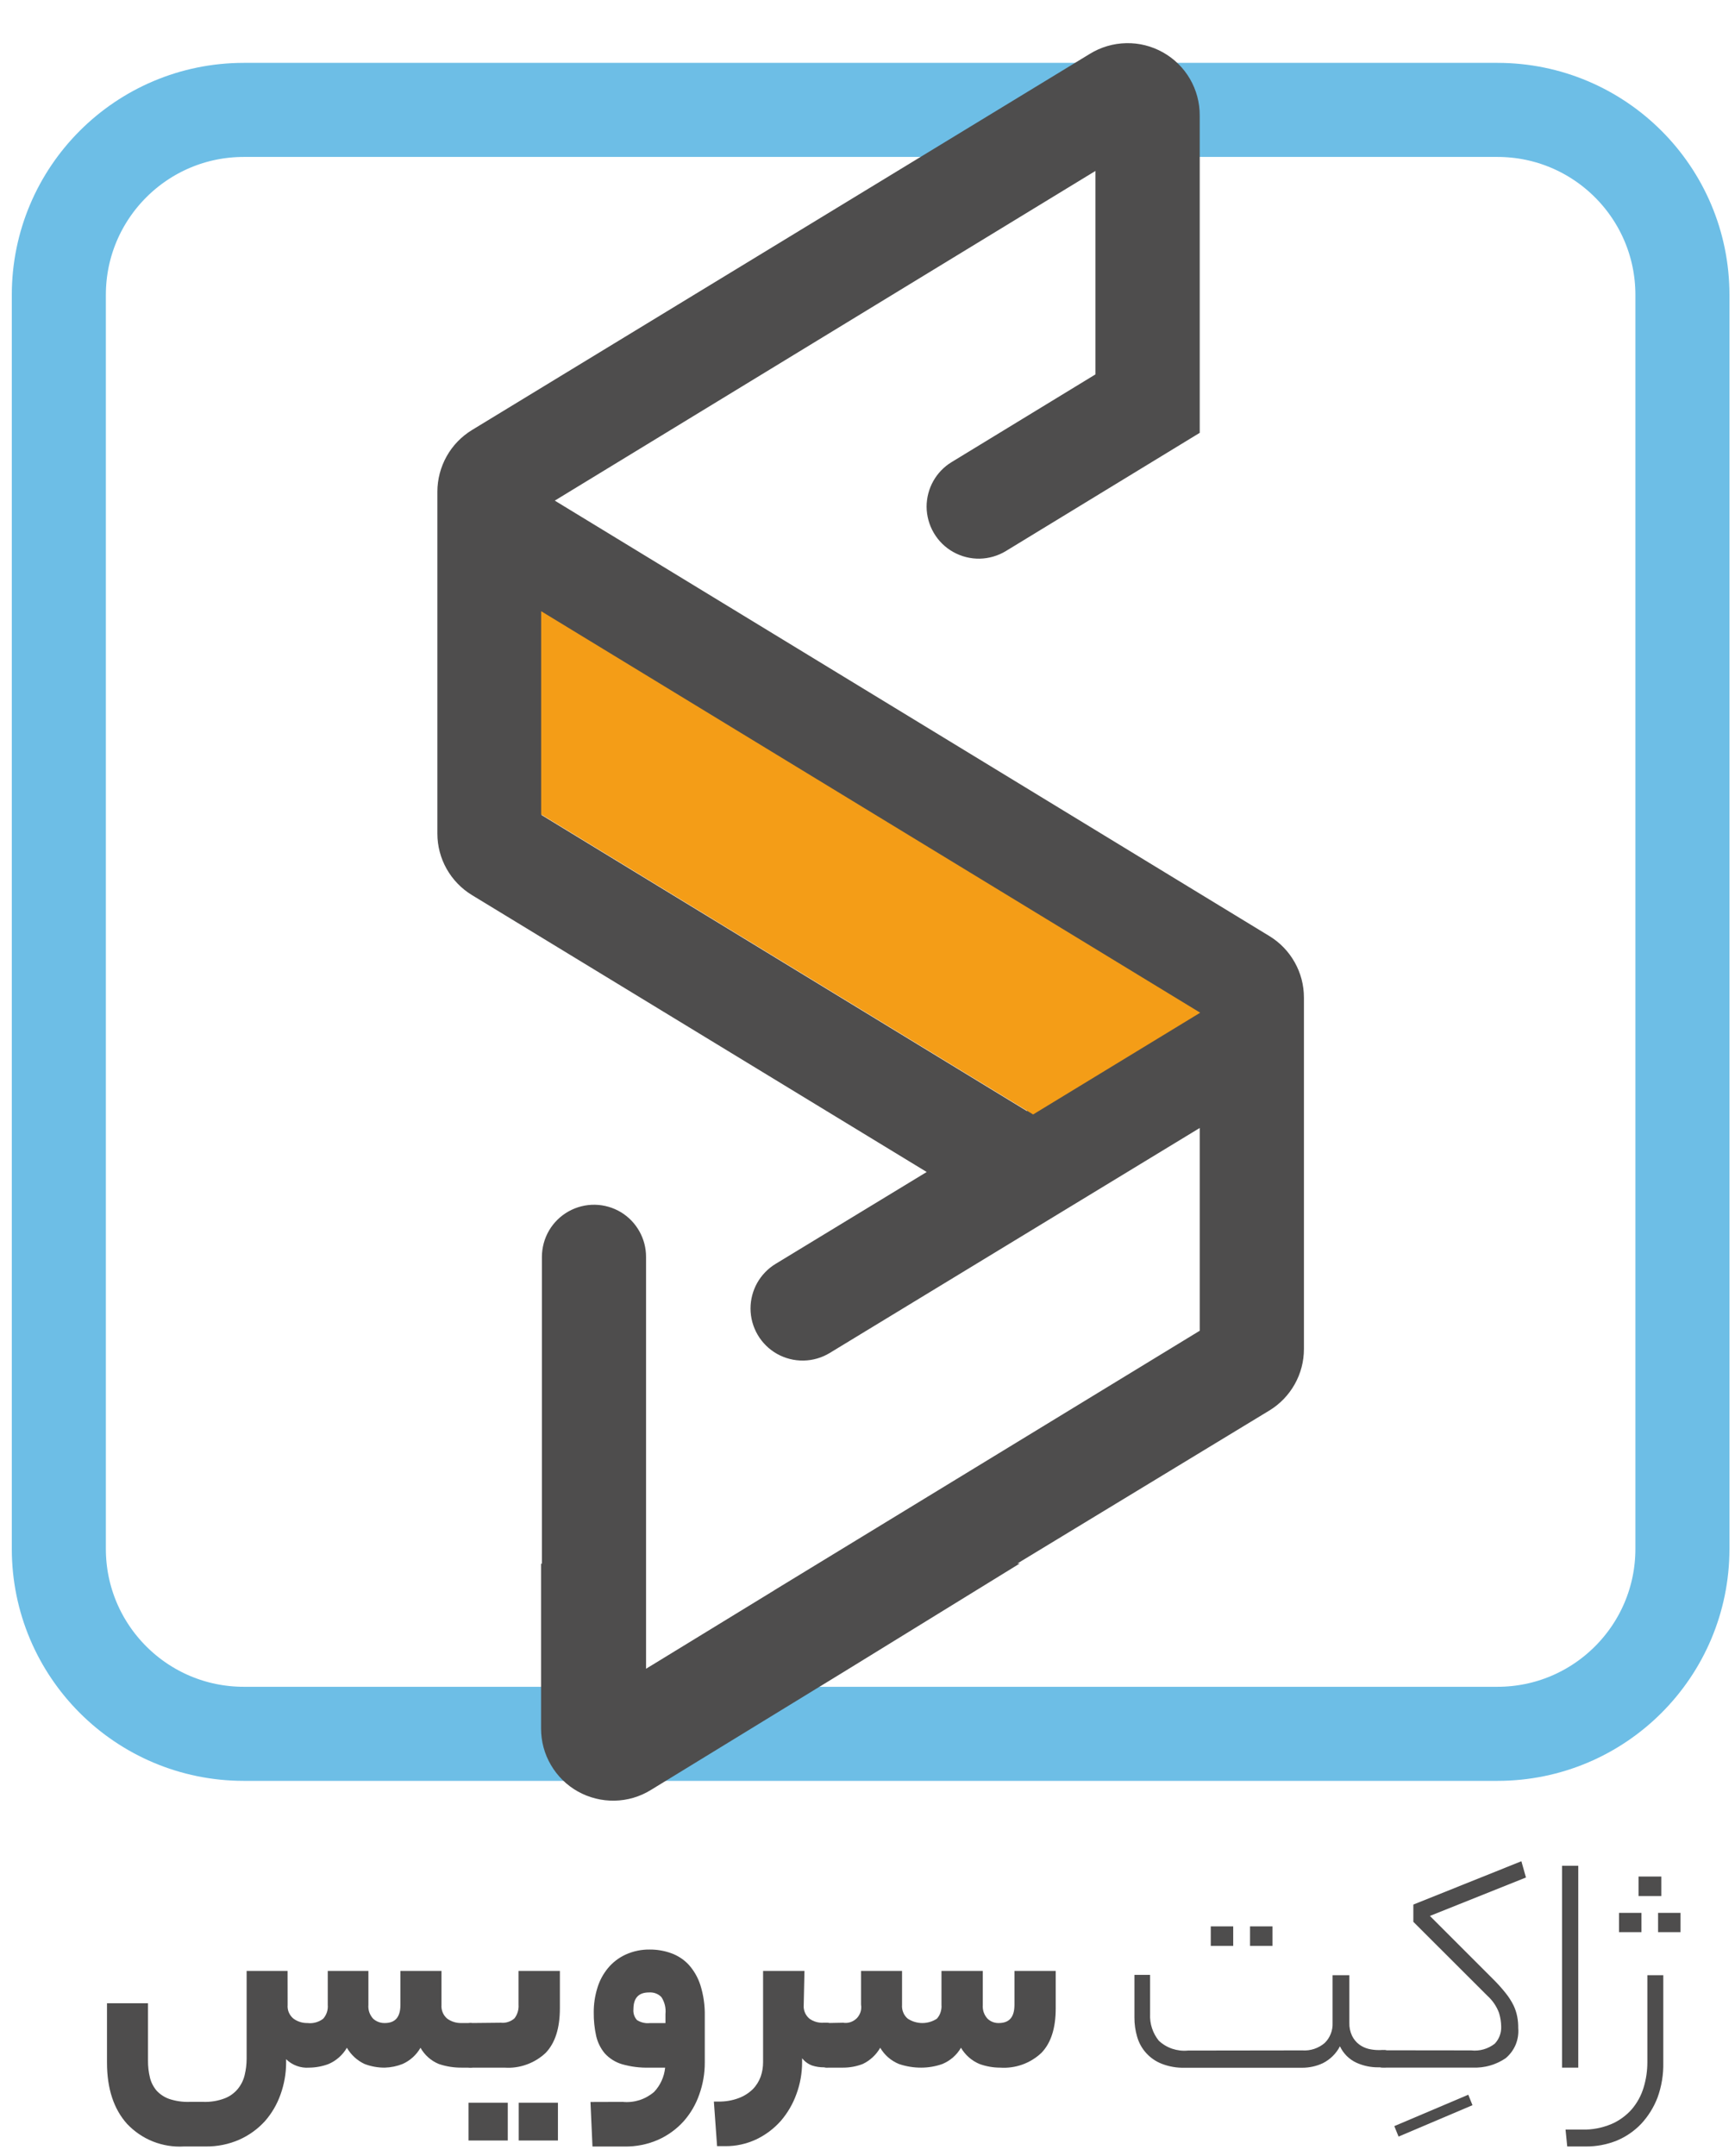 <svg width="33" height="41" viewBox="0 0 33 41" fill="none" xmlns="http://www.w3.org/2000/svg">
<g id="Zhaket Service">
<path id="Vector" d="M5.471 38.125C5.467 38.175 5.474 38.225 5.494 38.271C5.514 38.316 5.544 38.357 5.583 38.388C5.66 38.444 5.754 38.473 5.849 38.471C5.956 38.484 6.063 38.454 6.148 38.388C6.179 38.352 6.203 38.311 6.218 38.265C6.233 38.22 6.238 38.172 6.234 38.125V37.48H7.007V38.125C7.003 38.173 7.009 38.221 7.024 38.266C7.04 38.311 7.065 38.353 7.097 38.388C7.157 38.443 7.236 38.473 7.318 38.471C7.519 38.471 7.616 38.356 7.616 38.125V37.48H8.397V38.125C8.393 38.175 8.401 38.224 8.42 38.27C8.439 38.316 8.469 38.356 8.507 38.388C8.585 38.444 8.679 38.473 8.775 38.471H8.948C9.002 38.471 9.037 38.504 9.055 38.57C9.078 38.672 9.088 38.776 9.084 38.88C9.088 38.992 9.078 39.105 9.055 39.215C9.037 39.285 9.002 39.319 8.948 39.319H8.779C8.631 39.32 8.485 39.297 8.345 39.249C8.198 39.188 8.076 39.08 7.998 38.941C7.92 39.077 7.801 39.185 7.658 39.249C7.55 39.292 7.435 39.316 7.318 39.319C7.186 39.32 7.056 39.296 6.933 39.249C6.793 39.183 6.676 39.076 6.598 38.941C6.518 39.078 6.397 39.186 6.252 39.249C6.133 39.294 6.007 39.318 5.88 39.319C5.8 39.325 5.719 39.314 5.644 39.286C5.568 39.258 5.499 39.215 5.442 39.158V39.221C5.442 39.428 5.406 39.633 5.336 39.828C5.27 40.016 5.169 40.189 5.037 40.339C4.901 40.487 4.737 40.606 4.553 40.688C4.351 40.777 4.131 40.821 3.91 40.818H3.497C3.297 40.83 3.097 40.797 2.911 40.724C2.724 40.65 2.557 40.536 2.419 40.391C2.162 40.106 2.035 39.716 2.035 39.221V38.094H2.815V39.183C2.814 39.293 2.826 39.402 2.852 39.509C2.874 39.6 2.918 39.685 2.979 39.757C3.045 39.828 3.128 39.883 3.221 39.915C3.343 39.955 3.472 39.974 3.601 39.97H3.873C4.009 39.974 4.144 39.952 4.271 39.904C4.369 39.867 4.455 39.805 4.522 39.725C4.585 39.648 4.63 39.559 4.653 39.462C4.678 39.359 4.691 39.253 4.691 39.146V37.48H5.47L5.471 38.125Z" fill="#4E4D4D"/>
<path id="Vector_2" d="M9.528 38.465C9.575 38.47 9.621 38.465 9.665 38.45C9.709 38.436 9.75 38.413 9.785 38.382C9.843 38.307 9.87 38.213 9.863 38.119V37.48H10.649V38.192C10.649 38.568 10.559 38.85 10.379 39.038C10.275 39.136 10.151 39.212 10.016 39.26C9.882 39.309 9.738 39.329 9.595 39.319H8.948C8.894 39.319 8.858 39.286 8.839 39.218C8.817 39.117 8.807 39.014 8.81 38.912C8.807 38.798 8.816 38.684 8.839 38.573C8.858 38.506 8.894 38.471 8.948 38.471L9.528 38.465ZM9.658 40.704H8.912V39.986H9.658V40.704ZM10.612 40.704H9.866V39.986H10.612V40.704Z" fill="#4E4D4D"/>
<path id="Vector_3" d="M11.843 39.97C11.951 39.981 12.059 39.969 12.162 39.937C12.264 39.904 12.359 39.851 12.441 39.781C12.56 39.655 12.634 39.492 12.651 39.319H12.352C12.174 39.324 11.997 39.302 11.825 39.252C11.702 39.214 11.59 39.144 11.503 39.048C11.423 38.952 11.367 38.838 11.339 38.716C11.307 38.569 11.291 38.419 11.293 38.269C11.292 38.112 11.315 37.957 11.361 37.807C11.402 37.668 11.471 37.539 11.563 37.427C11.654 37.317 11.768 37.23 11.897 37.17C12.044 37.103 12.203 37.07 12.364 37.073C12.501 37.073 12.636 37.096 12.764 37.142C12.89 37.187 13.004 37.261 13.096 37.358C13.198 37.471 13.275 37.604 13.321 37.749C13.381 37.939 13.409 38.138 13.405 38.337V39.222C13.406 39.429 13.37 39.635 13.3 39.83C13.235 40.018 13.134 40.191 13.002 40.34C12.867 40.489 12.703 40.608 12.52 40.69C12.316 40.779 12.097 40.823 11.875 40.819H11.269L11.231 39.972L11.843 39.97ZM12.048 38.206C12.044 38.243 12.048 38.281 12.059 38.316C12.071 38.352 12.089 38.385 12.114 38.413C12.186 38.46 12.273 38.481 12.358 38.472H12.657V38.298C12.669 38.185 12.642 38.071 12.579 37.976C12.549 37.945 12.511 37.921 12.47 37.906C12.429 37.891 12.385 37.886 12.342 37.889C12.148 37.889 12.048 37.994 12.048 38.206Z" fill="#4E4D4D"/>
<path id="Vector_4" d="M15.287 38.125C15.283 38.174 15.29 38.224 15.309 38.27C15.328 38.316 15.358 38.356 15.396 38.388C15.474 38.444 15.569 38.471 15.665 38.465H15.733C15.825 38.465 15.869 38.601 15.869 38.874C15.869 39.148 15.825 39.313 15.733 39.313H15.665C15.592 39.313 15.52 39.302 15.451 39.28C15.374 39.253 15.306 39.204 15.256 39.14V39.215C15.256 39.422 15.22 39.628 15.148 39.822C15.081 40.009 14.98 40.182 14.85 40.333C14.72 40.479 14.562 40.598 14.386 40.682C14.199 40.77 13.995 40.815 13.789 40.812H13.639L13.578 39.964H13.659C13.793 39.967 13.926 39.945 14.051 39.898C14.151 39.861 14.242 39.803 14.319 39.728C14.385 39.661 14.435 39.58 14.468 39.491C14.499 39.402 14.514 39.309 14.514 39.215V37.48H15.301L15.287 38.125Z" fill="#4E4D4D"/>
<path id="Vector_5" d="M16.036 38.465C16.083 38.473 16.131 38.469 16.176 38.454C16.221 38.439 16.262 38.413 16.296 38.38C16.329 38.346 16.353 38.304 16.368 38.259C16.382 38.214 16.385 38.166 16.377 38.119V37.48H17.157V38.125C17.153 38.174 17.161 38.224 17.18 38.27C17.198 38.316 17.228 38.356 17.266 38.388C17.348 38.442 17.445 38.471 17.543 38.471C17.642 38.471 17.738 38.442 17.82 38.388C17.852 38.352 17.876 38.311 17.89 38.265C17.905 38.22 17.911 38.172 17.907 38.125V37.48H18.693V38.125C18.689 38.173 18.695 38.221 18.71 38.266C18.726 38.311 18.75 38.353 18.783 38.388C18.811 38.415 18.845 38.437 18.881 38.451C18.918 38.465 18.957 38.472 18.996 38.471C19.199 38.471 19.295 38.356 19.295 38.125V37.48H20.08V38.192C20.08 38.568 19.99 38.85 19.808 39.038C19.703 39.137 19.579 39.213 19.444 39.261C19.309 39.309 19.165 39.329 19.022 39.319C18.888 39.319 18.755 39.295 18.629 39.249C18.482 39.187 18.359 39.079 18.278 38.941C18.197 39.08 18.074 39.187 17.926 39.249C17.797 39.295 17.66 39.319 17.523 39.319C17.378 39.32 17.233 39.296 17.096 39.249C16.948 39.188 16.823 39.08 16.742 38.941C16.665 39.075 16.55 39.182 16.411 39.249C16.29 39.296 16.16 39.32 16.03 39.319H15.721C15.668 39.319 15.632 39.286 15.612 39.218C15.591 39.117 15.581 39.014 15.584 38.912C15.58 38.798 15.59 38.684 15.612 38.573C15.632 38.506 15.668 38.471 15.721 38.471L16.036 38.465Z" fill="#4E4D4D"/>
<path id="Vector_6" d="M24.77 38.991C24.925 39.002 25.079 38.951 25.197 38.849C25.247 38.8 25.286 38.741 25.311 38.676C25.337 38.611 25.349 38.541 25.346 38.471V37.561H25.665V38.465C25.662 38.551 25.68 38.636 25.716 38.713C25.747 38.776 25.791 38.831 25.846 38.874C25.899 38.915 25.96 38.944 26.025 38.961C26.09 38.977 26.157 38.985 26.224 38.985H26.316C26.337 38.982 26.357 38.985 26.376 38.993C26.395 39.001 26.412 39.014 26.425 39.03C26.445 39.065 26.454 39.106 26.452 39.146C26.455 39.19 26.446 39.234 26.425 39.273C26.411 39.288 26.394 39.3 26.375 39.307C26.357 39.314 26.336 39.316 26.316 39.313H26.218C26.075 39.315 25.933 39.285 25.803 39.227C25.663 39.163 25.551 39.052 25.486 38.913C25.414 39.052 25.3 39.164 25.161 39.234C25.038 39.292 24.904 39.321 24.768 39.321H22.531C22.382 39.325 22.234 39.299 22.095 39.245C21.983 39.201 21.883 39.132 21.802 39.043C21.721 38.955 21.662 38.848 21.629 38.733C21.594 38.614 21.576 38.491 21.577 38.367V37.555H21.875V38.301C21.866 38.484 21.925 38.663 22.04 38.806C22.113 38.875 22.201 38.928 22.297 38.96C22.393 38.992 22.494 39.004 22.595 38.994L24.77 38.991ZM23.456 37.004H23.029V36.633H23.456V37.004ZM24.203 37.004H23.776V36.633H24.203V37.004Z" fill="#4E4D4D"/>
<path id="Vector_7" d="M27.927 39.834L28.007 40.033L26.601 40.63L26.52 40.431L27.927 39.834Z" fill="#4E4D4D"/>
<path id="Vector_8" d="M27.982 38.991C28.142 39.009 28.303 38.963 28.43 38.864C28.471 38.821 28.503 38.77 28.524 38.715C28.545 38.659 28.555 38.599 28.553 38.54C28.552 38.453 28.538 38.366 28.513 38.282C28.467 38.154 28.389 38.041 28.288 37.95L26.882 36.546V36.218L28.937 35.394L29.024 35.703L27.197 36.434L28.391 37.628C28.479 37.714 28.562 37.806 28.639 37.903C28.697 37.975 28.747 38.053 28.788 38.136C28.82 38.203 28.844 38.275 28.858 38.349C28.872 38.421 28.878 38.495 28.877 38.568C28.886 38.676 28.869 38.783 28.828 38.883C28.786 38.982 28.721 39.07 28.639 39.139C28.454 39.265 28.234 39.328 28.01 39.318H26.31C26.29 39.32 26.27 39.318 26.251 39.311C26.233 39.304 26.216 39.292 26.203 39.277C26.181 39.243 26.172 39.204 26.174 39.164C26.171 39.119 26.181 39.074 26.203 39.034C26.215 39.018 26.231 39.005 26.25 38.997C26.269 38.989 26.29 38.986 26.31 38.989L27.982 38.991Z" fill="#4E4D4D"/>
<path id="Vector_9" d="M29.71 35.48H30.019V39.319H29.71V35.48Z" fill="#4E4D4D"/>
<path id="Vector_10" d="M31.527 39.887C31.456 40.072 31.35 40.243 31.215 40.388C31.083 40.526 30.924 40.635 30.748 40.708C30.562 40.782 30.363 40.82 30.162 40.818H29.809L29.777 40.497H30.094C30.285 40.502 30.474 40.465 30.651 40.391C30.799 40.327 30.932 40.23 31.039 40.108C31.14 39.988 31.216 39.85 31.261 39.7C31.309 39.544 31.333 39.382 31.333 39.219V37.561H31.636V39.221C31.641 39.448 31.604 39.673 31.527 39.887ZM31.221 36.743H30.794V36.376H31.221V36.743ZM31.598 36.056H31.166V35.685H31.598V36.056ZM31.964 36.743H31.537V36.376H31.964V36.743Z" fill="#4E4D4D"/>
<path id="Vector_11" d="M28.482 2.09H4.637C2.694 2.09 1.119 3.665 1.119 5.608V29.453C1.119 31.396 2.694 32.971 4.637 32.971H28.482C30.425 32.971 32 31.396 32 29.453V5.608C32 3.665 30.425 2.09 28.482 2.09Z" stroke="#6DBEE6" stroke-width="1.789" stroke-miterlimit="10"/>
<path id="Vector_12" d="M24.143 17.8L10.552 9.52L20.835 3.251V7.12L18.099 8.788C17.954 8.876 17.834 9.001 17.751 9.149C17.668 9.297 17.625 9.464 17.624 9.634C17.625 9.81 17.672 9.983 17.761 10.134C17.85 10.286 17.977 10.411 18.131 10.497C18.285 10.583 18.458 10.627 18.634 10.624C18.81 10.62 18.982 10.57 19.132 10.479L22.819 8.231V3.257V2.195C22.82 1.95 22.755 1.71 22.632 1.499C22.509 1.288 22.331 1.114 22.118 0.995C21.905 0.876 21.664 0.815 21.42 0.821C21.175 0.826 20.937 0.896 20.729 1.024L20.322 1.272L8.978 8.177C8.777 8.3 8.611 8.471 8.496 8.676C8.381 8.881 8.32 9.112 8.319 9.347V15.852C8.319 16.087 8.38 16.319 8.495 16.523C8.611 16.728 8.777 16.9 8.978 17.022L17.626 22.287L14.751 24.035C14.606 24.123 14.486 24.248 14.402 24.396C14.319 24.545 14.275 24.712 14.275 24.883C14.275 25.058 14.322 25.231 14.411 25.383C14.5 25.535 14.627 25.66 14.78 25.746C14.934 25.832 15.107 25.876 15.283 25.873C15.459 25.87 15.631 25.82 15.781 25.729L22.819 21.45V25.306L14.741 30.232L14.73 30.24L12.397 31.667L12.321 31.713L12.288 31.734V23.901C12.288 23.731 12.245 23.564 12.161 23.415C12.078 23.267 11.959 23.143 11.814 23.054C11.663 22.963 11.492 22.913 11.316 22.91C11.14 22.907 10.966 22.951 10.813 23.037C10.66 23.123 10.532 23.248 10.443 23.4C10.354 23.552 10.308 23.725 10.307 23.901V29.735H10.291V32.87C10.291 33.114 10.355 33.354 10.479 33.564C10.602 33.775 10.779 33.949 10.992 34.068C11.206 34.187 11.447 34.247 11.691 34.242C11.935 34.237 12.173 34.167 12.381 34.038L16.148 31.732L19.396 29.732H19.35L24.143 26.823C24.344 26.701 24.51 26.529 24.625 26.324C24.741 26.119 24.801 25.888 24.801 25.653V18.97C24.801 18.735 24.741 18.504 24.625 18.299C24.51 18.094 24.344 17.922 24.143 17.8ZM19.53 21.127L10.303 15.501V11.689L22.665 19.218L19.53 21.127Z" fill="#4E4D4D"/>
<path id="Vector_13" d="M22.828 19.258L19.65 21.193L10.293 15.488V11.623L22.828 19.258Z" fill="#F49D17"/>
</g>
</svg>
